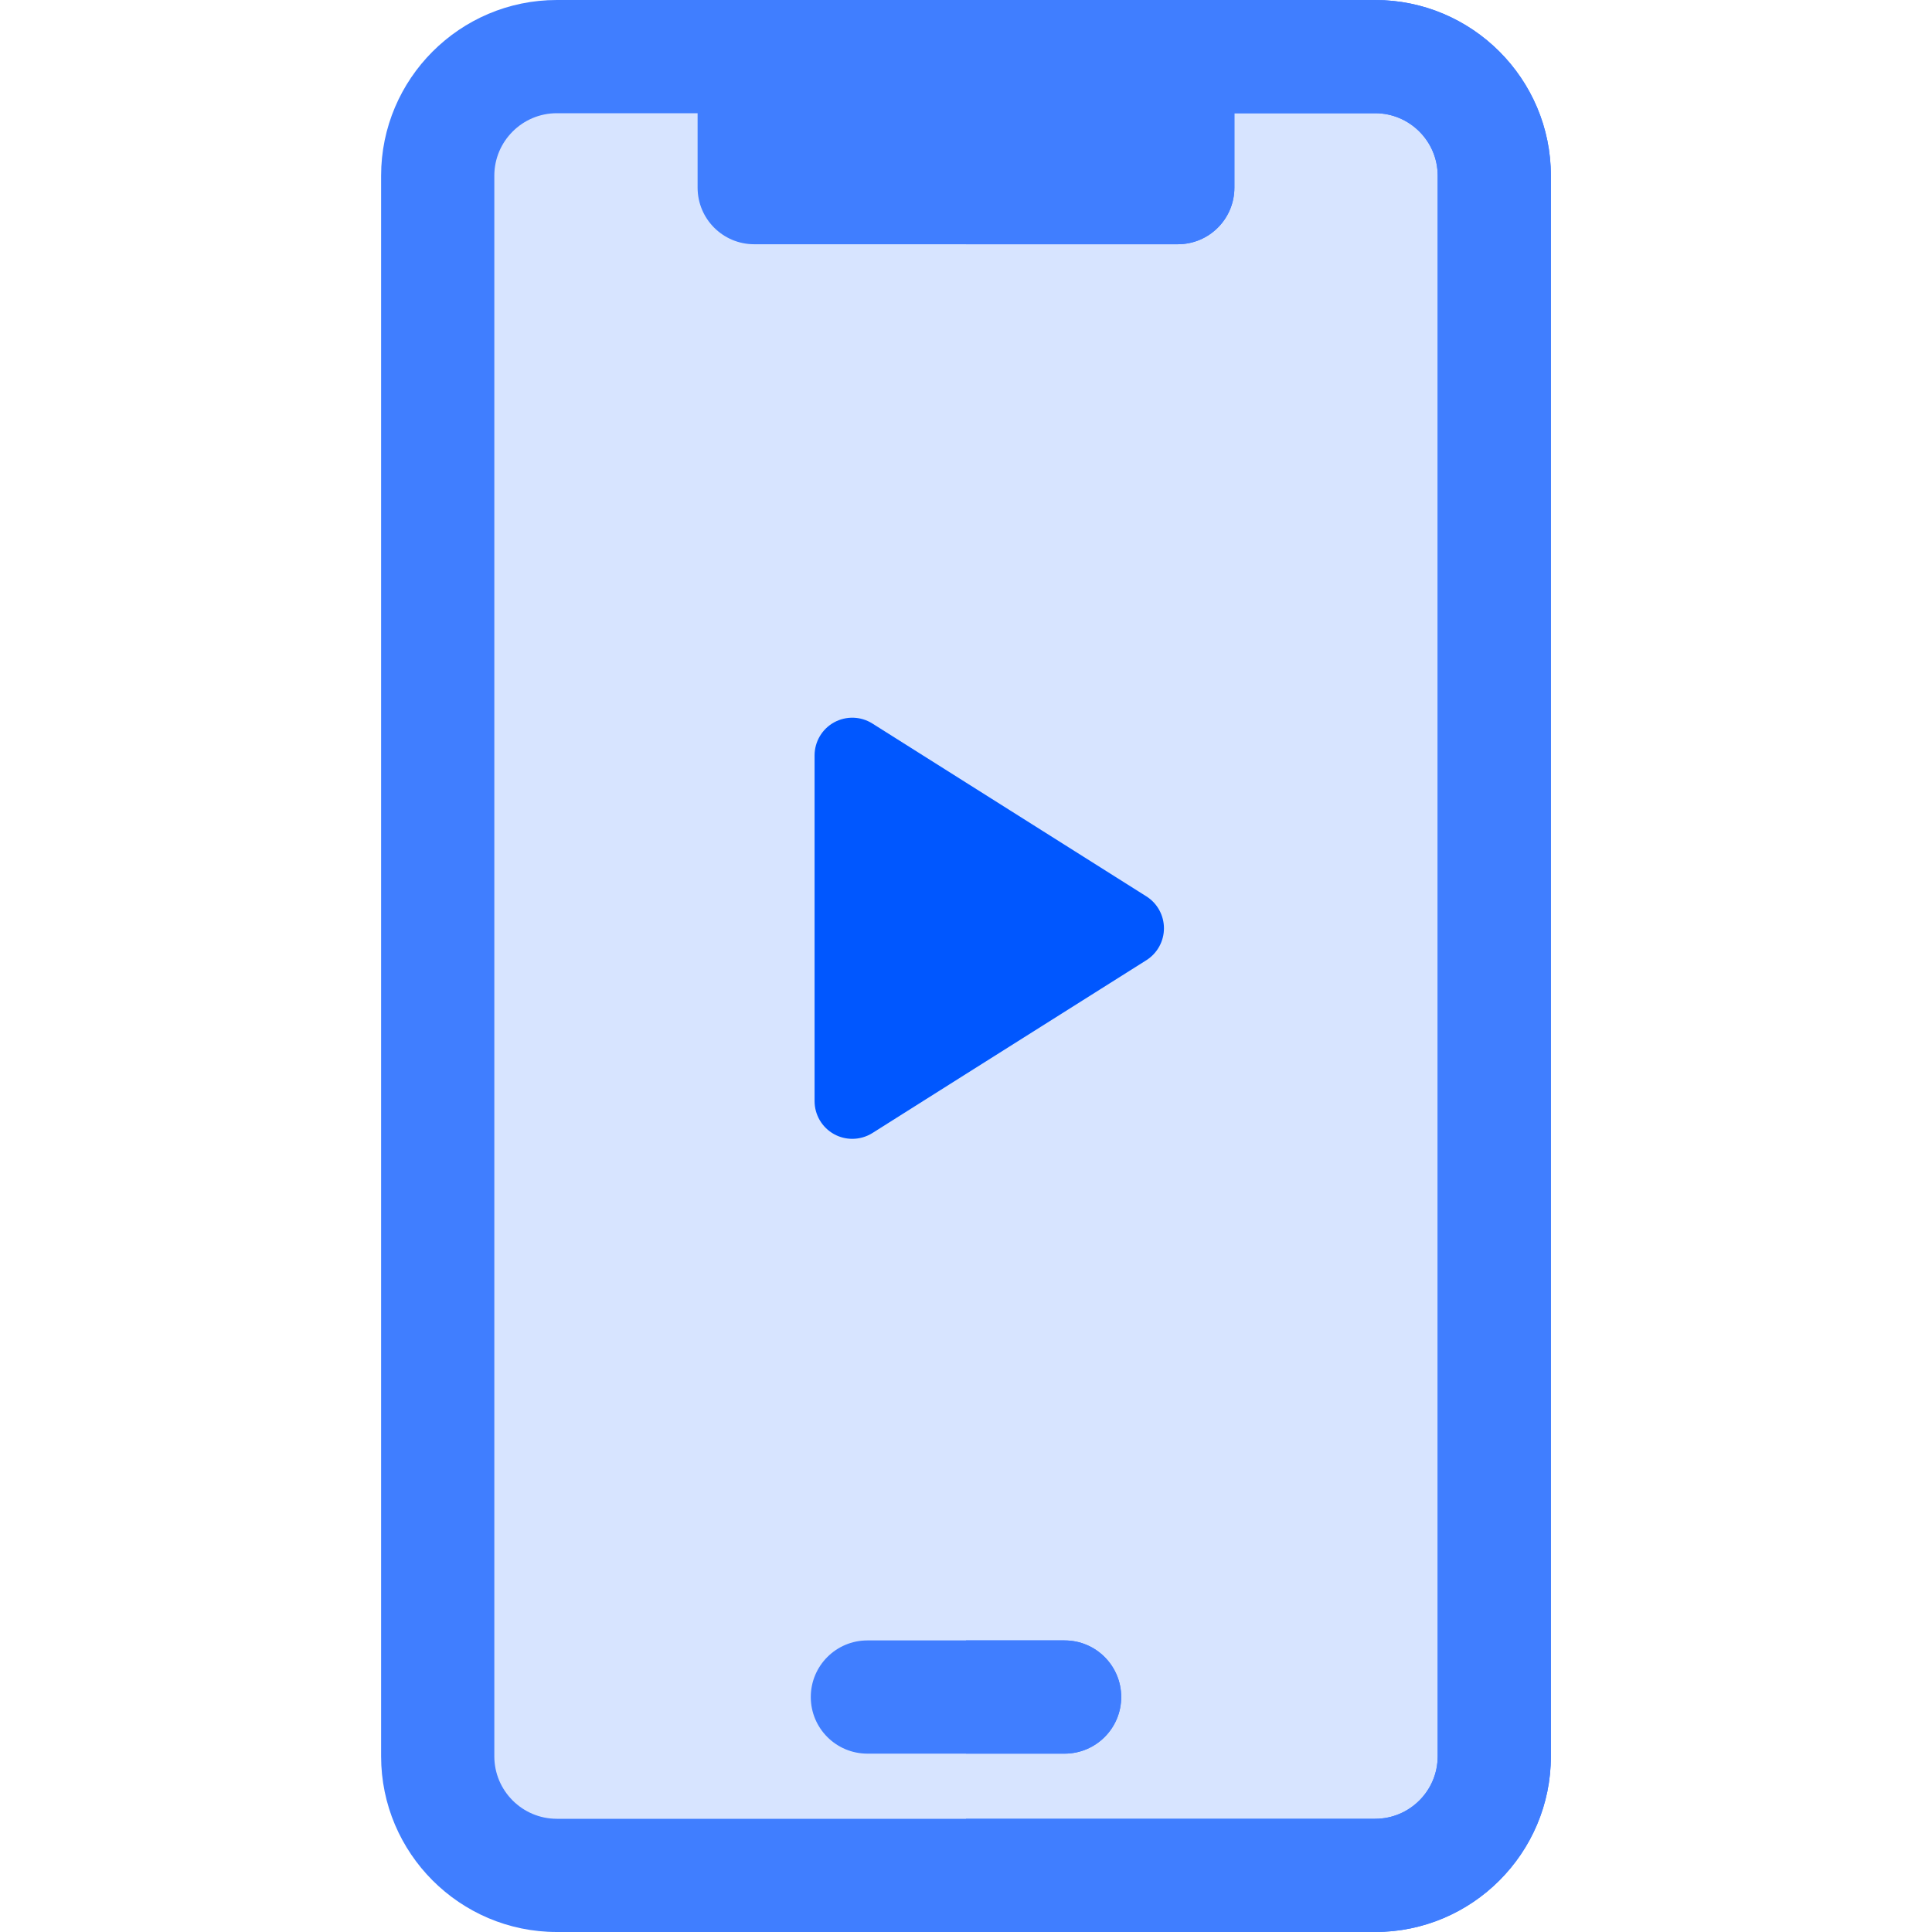 <svg width="50" height="50" viewBox="0 0 50 50" fill="none" xmlns="http://www.w3.org/2000/svg">
<path d="M38.672 4.547V45.453C38.672 47.155 37.292 48.535 35.59 48.535H14.41C12.708 48.535 11.328 47.155 11.328 45.453V4.547C11.328 2.845 12.708 1.465 14.41 1.465H35.59C37.292 1.465 38.672 2.845 38.672 4.547Z" fill="#D7E4FF"/>
<path d="M35.59 0H14.41C11.903 0 9.863 2.04 9.863 4.547V45.453C9.863 47.96 11.903 50 14.41 50H35.59C38.097 50 40.137 47.96 40.137 45.453V4.547C40.137 2.04 38.097 0 35.59 0ZM37.207 45.453C37.207 46.345 36.481 47.07 35.59 47.07H14.41C13.519 47.07 12.793 46.345 12.793 45.453V4.547C12.793 3.655 13.519 2.93 14.41 2.93H18.054V4.856C18.054 5.666 18.709 6.321 19.519 6.321H30.481C31.291 6.321 31.946 5.666 31.946 4.856V2.93H35.59C36.481 2.93 37.207 3.655 37.207 4.547V45.453Z" fill="#407EFF"/>
<path d="M29.017 43.919C29.017 44.728 28.361 45.384 27.552 45.384H22.448C21.639 45.384 20.983 44.728 20.983 43.919C20.983 43.11 21.639 42.454 22.448 42.454H27.552C28.361 42.454 29.017 43.11 29.017 43.919Z" fill="#407EFF"/>
<path d="M30.123 24.024C30.123 24.359 29.951 24.671 29.668 24.85L25 27.794L22.578 29.323C22.42 29.422 22.238 29.473 22.058 29.473C21.895 29.473 21.732 29.433 21.586 29.352C21.274 29.18 21.081 28.852 21.081 28.496V19.551C21.081 19.195 21.274 18.867 21.586 18.695C21.898 18.524 22.277 18.535 22.578 18.725L25 20.253L29.668 23.198C29.951 23.376 30.123 23.689 30.123 24.024Z" fill="#0057FF"/>
<path d="M27.552 45.384H25V42.454H27.552C28.361 42.454 29.017 43.11 29.017 43.919C29.017 44.728 28.361 45.384 27.552 45.384Z" fill="#407EFF"/>
<path d="M40.137 4.547V45.453C40.137 47.96 38.097 50 35.59 50H25V47.07H35.59C36.481 47.07 37.207 46.345 37.207 45.453V4.547C37.207 3.655 36.481 2.93 35.59 2.93H31.946V4.856C31.946 5.666 31.291 6.321 30.481 6.321H25V0H35.59C38.097 0 40.137 2.04 40.137 4.547Z" fill="#407EFF"/>
</svg>
